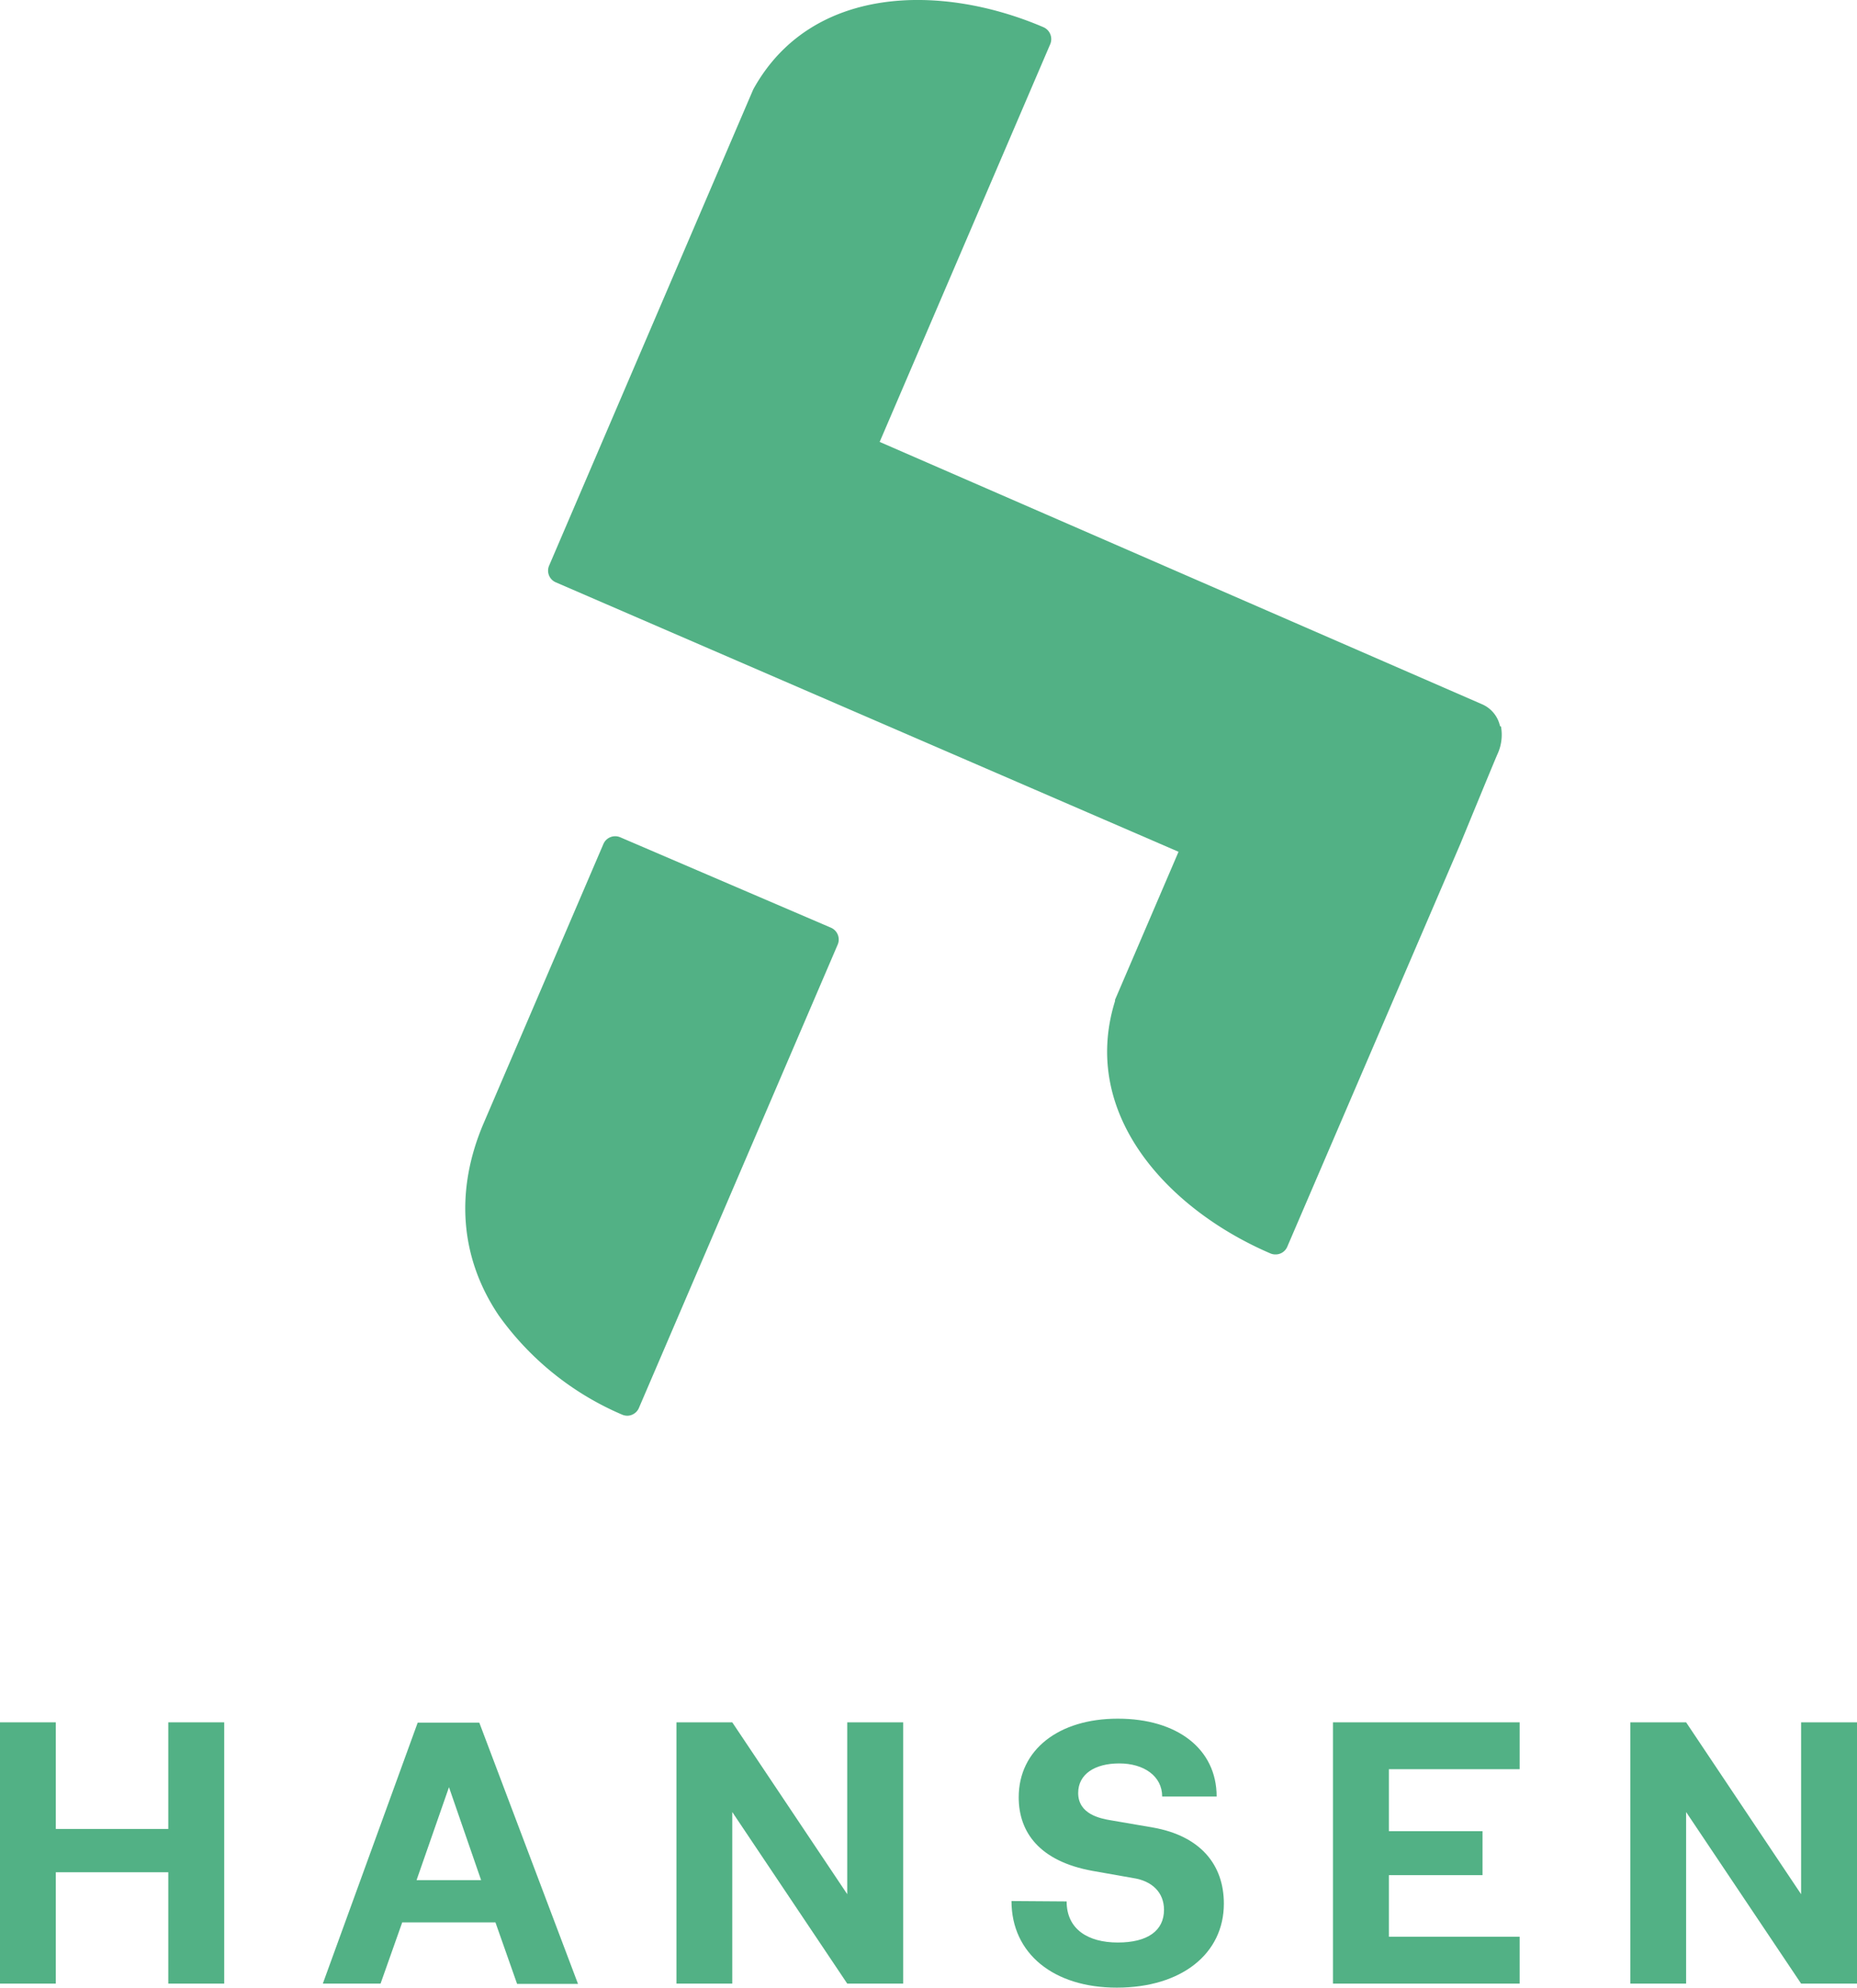 <svg xmlns="http://www.w3.org/2000/svg" viewBox="0 0 192.99 206.54"><defs><style>.cls-1{fill:#52b185;}</style></defs><g id="Lager_2" data-name="Lager 2"><g id="Layer_1" data-name="Layer 1"><path class="cls-1" d="M155.89,75.45A3.22,3.22,0,0,0,154,73.17L91.42,45.92,109.15,4.58a1.35,1.35,0,0,0-.7-1.75C97.77-1.75,84.31-1.54,78.32,9.22l-.06.12L57.07,58.77a1.32,1.32,0,0,0,.69,1.74l64.72,28-6.6,15.38c0,.05,0,.09,0,.13-3.66,11.76,5.48,21.65,16.16,26.23a1.3,1.3,0,0,0,.52.1,1.31,1.31,0,0,0,1.22-.8l18-41.89s3.15-7.67,3.82-9.24a4.79,4.79,0,0,0,.39-2.93"></path><path class="cls-1" d="M86.36,96.4,64.45,87a1.33,1.33,0,0,0-1.74.7l-12.44,29c-3,7-2.48,14,1.57,20A30.41,30.41,0,0,0,64.66,147a1.39,1.39,0,0,0,.52.11,1.24,1.24,0,0,0,.5-.1,1.32,1.32,0,0,0,.72-.71L87.06,98.15a1.34,1.34,0,0,0-.7-1.75"></path><polygon class="cls-1" points="17.49 178.97 17.49 190.05 5.8 190.05 5.8 178.97 0 178.97 0 206.12 5.8 206.12 5.8 194.55 17.49 194.55 17.49 206.12 23.3 206.12 23.3 178.97 17.49 178.97"></polygon><path class="cls-1" d="M50,195.37l-3.34-9.66-3.37,9.66Zm1.49,4.39H41.8l-2.25,6.36h-6L43.41,179h6.4l10.26,27.15H53.74Z"></path><polygon class="cls-1" points="93.86 178.97 93.86 206.12 88.05 206.12 76.1 188.29 76.1 206.12 70.3 206.12 70.3 178.97 76.1 178.97 88.05 196.83 88.05 178.97 93.86 178.97"></polygon><path class="cls-1" d="M110.85,197.58c0,2.89,2.22,4.27,5.32,4.27s4.8-1.23,4.8-3.4c0-1.77-1.2-3-3.22-3.3l-4.24-.75c-5.47-1-7.64-4-7.64-7.64,0-4.91,4.12-8.17,10.3-8.17s10.27,3.15,10.27,8.09h-5.66c0-2.13-1.91-3.44-4.46-3.44s-4.27,1.12-4.27,3.07c0,2.21,2.29,2.66,3.45,2.85l4.31.74c4.94.87,7.38,3.86,7.38,7.91,0,5.2-4.39,8.73-11.13,8.73-6.55,0-10.94-3.53-10.94-9Z"></path><polygon class="cls-1" points="138.53 178.97 157.93 178.97 157.93 183.84 144.34 183.84 144.34 190.28 154.07 190.28 154.07 194.85 144.34 194.85 144.34 201.25 157.93 201.25 157.93 206.12 138.53 206.12 138.53 178.97"></polygon><polygon class="cls-1" points="192.99 178.97 192.99 206.12 187.18 206.12 175.23 188.29 175.23 206.12 169.43 206.12 169.43 178.97 175.23 178.97 187.18 196.83 187.18 178.97 192.99 178.97"></polygon></g></g></svg>